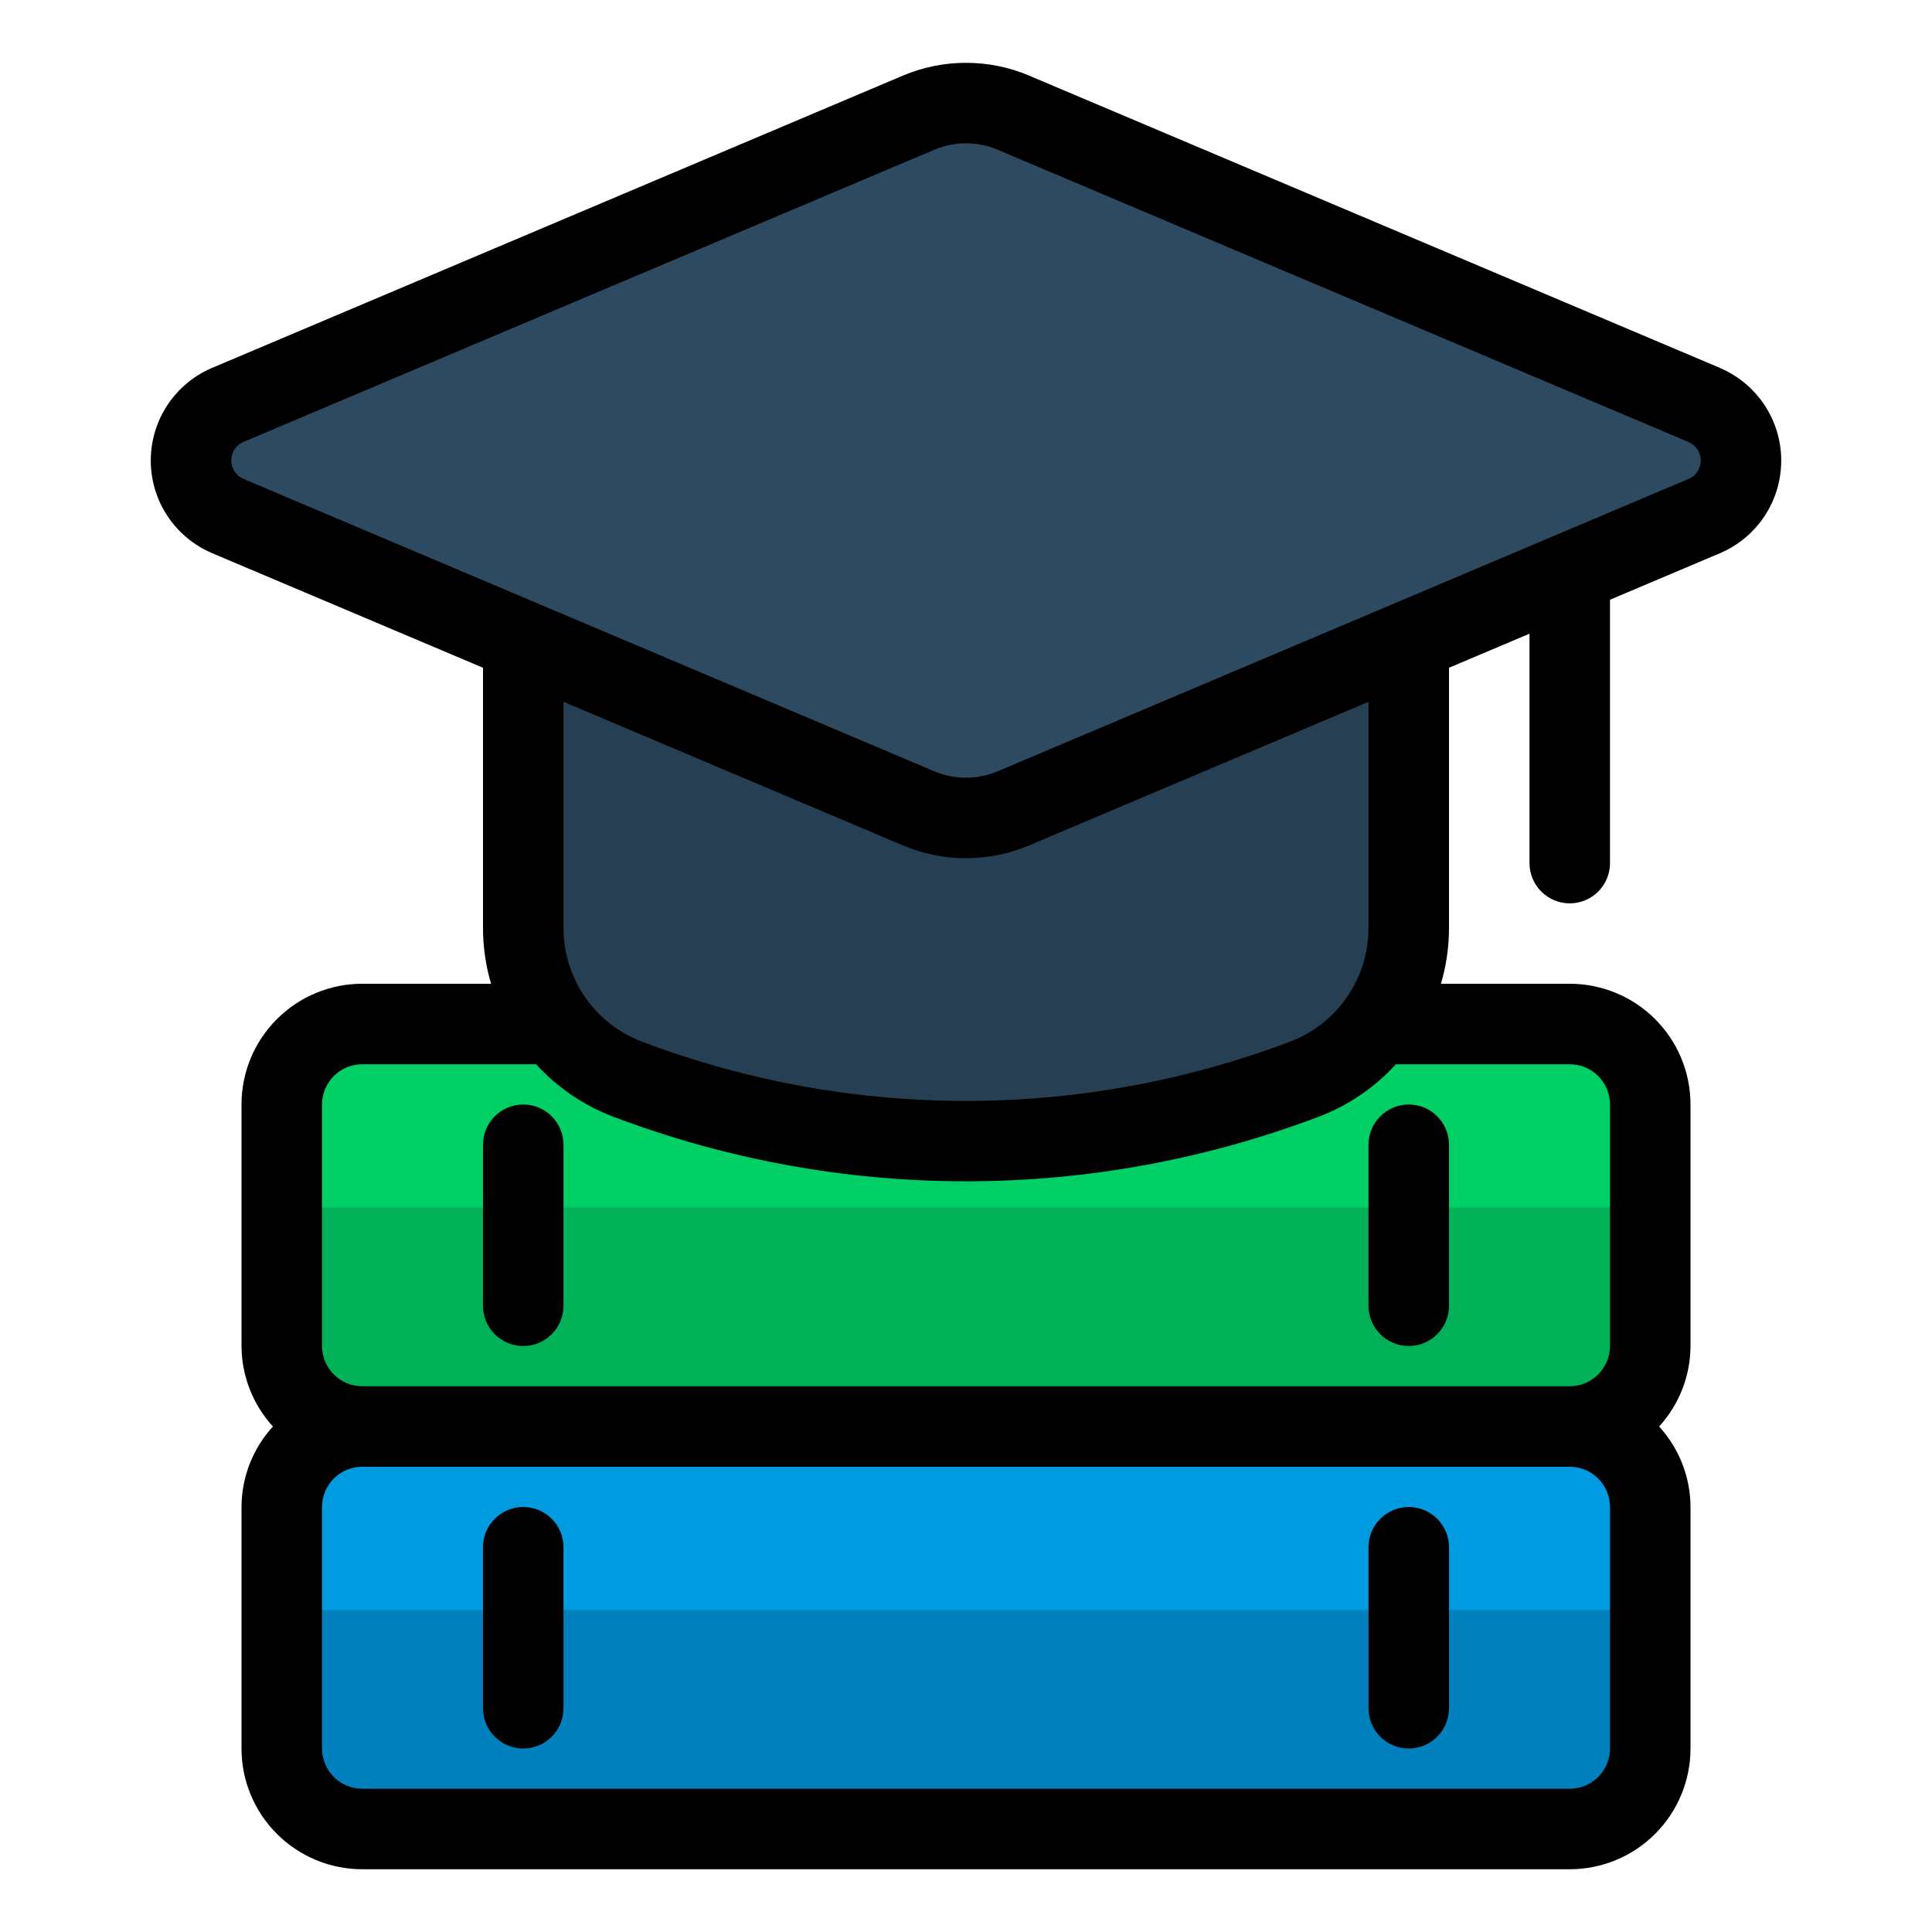<?xml version="1.0" encoding="UTF-8" standalone="no"?> <svg width="48" height="48" viewBox="0 0 48 48" fill="none" xmlns="http://www.w3.org/2000/svg">
<path d="M39 35H9C7.895 35 7 35.895 7 37V43C7 44.105 7.895 45 9 45H39C40.105 45 41 44.105 41 43V37C41 35.895 40.105 35 39 35Z" fill="#009AE0"/>
<path d="M7 40V43C7 43.53 7.211 44.039 7.586 44.414C7.961 44.789 8.47 45 9 45H39C39.53 45 40.039 44.789 40.414 44.414C40.789 44.039 41 43.53 41 43V40H7Z" fill="#0081BD"/>
<path d="M39 25H9C7.895 25 7 25.895 7 27V33C7 34.105 7.895 35 9 35H39C40.105 35 41 34.105 41 33V27C41 25.895 40.105 25 39 25Z" fill="#00CF66"/>
<path d="M7 30V33C7 33.53 7.211 34.039 7.586 34.414C7.961 34.789 8.47 35 9 35H39C39.53 35 40.039 34.789 40.414 34.414C40.789 34.039 41 33.53 41 33V30H7Z" fill="#00B157"/>
<path d="M13 13.143V23.069C13 23.881 13.247 24.673 13.708 25.341C14.169 26.01 14.823 26.522 15.582 26.81V26.81C21.006 28.865 26.994 28.865 32.418 26.81V26.81C33.177 26.522 33.831 26.01 34.292 25.341C34.753 24.673 35 23.881 35 23.069V13.143H13Z" fill="#263F52"/>
<path d="M5.662 9.619L22.831 2.355C23.201 2.198 23.598 2.118 24 2.118C24.402 2.118 24.799 2.198 25.169 2.355L42.338 9.619C42.609 9.734 42.84 9.926 43.003 10.172C43.166 10.417 43.252 10.705 43.252 11C43.252 11.294 43.166 11.582 43.003 11.828C42.84 12.074 42.609 12.266 42.338 12.381L25.169 19.645C24.799 19.801 24.402 19.882 24 19.882C23.598 19.882 23.201 19.801 22.831 19.645L5.662 12.381C5.391 12.266 5.16 12.074 4.997 11.828C4.834 11.582 4.748 11.294 4.748 11C4.748 10.705 4.834 10.417 4.997 10.172C5.16 9.926 5.391 9.734 5.662 9.619Z" fill="#2D4A60"/>
<path d="M13 37.441C12.735 37.441 12.48 37.546 12.293 37.734C12.105 37.921 12 38.176 12 38.441V42.441C12 42.706 12.105 42.961 12.293 43.148C12.48 43.336 12.735 43.441 13 43.441C13.265 43.441 13.52 43.336 13.707 43.148C13.895 42.961 14 42.706 14 42.441V38.441C14 38.176 13.895 37.921 13.707 37.734C13.52 37.546 13.265 37.441 13 37.441Z" fill="black"/>
<path d="M35 37.441C34.735 37.441 34.48 37.546 34.293 37.734C34.105 37.921 34 38.176 34 38.441V42.441C34 42.706 34.105 42.961 34.293 43.148C34.48 43.336 34.735 43.441 35 43.441C35.265 43.441 35.52 43.336 35.707 43.148C35.895 42.961 36 42.706 36 42.441V38.441C36 38.176 35.895 37.921 35.707 37.734C35.52 37.546 35.265 37.441 35 37.441Z" fill="black"/>
<path d="M13 27.441C12.735 27.441 12.48 27.546 12.293 27.734C12.105 27.921 12 28.176 12 28.441V32.441C12 32.706 12.105 32.961 12.293 33.148C12.48 33.336 12.735 33.441 13 33.441C13.265 33.441 13.52 33.336 13.707 33.148C13.895 32.961 14 32.706 14 32.441V28.441C14 28.176 13.895 27.921 13.707 27.734C13.52 27.546 13.265 27.441 13 27.441V27.441Z" fill="black"/>
<path d="M34 28.441V32.441C34 32.706 34.105 32.961 34.293 33.148C34.48 33.336 34.735 33.441 35 33.441C35.265 33.441 35.52 33.336 35.707 33.148C35.895 32.961 36 32.706 36 32.441V28.441C36 28.176 35.895 27.921 35.707 27.734C35.52 27.546 35.265 27.441 35 27.441C34.735 27.441 34.48 27.546 34.293 27.734C34.105 27.921 34 28.176 34 28.441V28.441Z" fill="black"/>
<path d="M42.728 9.139L25.559 1.875C25.066 1.667 24.536 1.561 24 1.561C23.465 1.561 22.935 1.667 22.441 1.875L5.272 9.139C4.82 9.33 4.434 9.651 4.162 10.06C3.891 10.47 3.746 10.95 3.746 11.441C3.746 11.933 3.891 12.413 4.162 12.822C4.434 13.232 4.82 13.552 5.272 13.744L12 16.59V23.069C12.002 23.533 12.069 23.995 12.2 24.441H9C8.205 24.441 7.441 24.757 6.879 25.32C6.316 25.882 6 26.645 6 27.441V33.441C6.003 34.181 6.281 34.894 6.78 35.441C6.281 35.987 6.003 36.7 6 37.441V43.441C6 44.236 6.316 44.999 6.879 45.562C7.441 46.125 8.205 46.441 9 46.441H39C39.796 46.441 40.559 46.125 41.121 45.562C41.684 44.999 42 44.236 42 43.441V37.441C41.998 36.7 41.719 35.987 41.22 35.441C41.72 34.894 41.998 34.181 42 33.441V27.441C42 26.645 41.684 25.882 41.121 25.32C40.559 24.757 39.796 24.441 39 24.441H35.8C35.931 23.995 35.999 23.533 36 23.069V16.59L38 15.744V21.444C38 21.709 38.105 21.963 38.293 22.151C38.481 22.338 38.735 22.444 39 22.444C39.265 22.444 39.52 22.338 39.707 22.151C39.895 21.963 40 21.709 40 21.444V14.9L42.728 13.746C43.181 13.554 43.567 13.234 43.838 12.825C44.109 12.415 44.254 11.935 44.254 11.443C44.254 10.952 44.109 10.472 43.838 10.062C43.567 9.653 43.181 9.332 42.728 9.141V9.139ZM40 43.441C40 43.706 39.895 43.96 39.707 44.148C39.52 44.336 39.265 44.441 39 44.441H9C8.735 44.441 8.481 44.336 8.293 44.148C8.106 43.96 8 43.706 8 43.441V37.441C8 37.176 8.106 36.921 8.293 36.734C8.481 36.546 8.735 36.441 9 36.441H39C39.265 36.441 39.52 36.546 39.707 36.734C39.895 36.921 40 37.176 40 37.441V43.441ZM39 26.441C39.265 26.441 39.52 26.546 39.707 26.734C39.895 26.921 40 27.176 40 27.441V33.441C40 33.706 39.895 33.96 39.707 34.148C39.52 34.336 39.265 34.441 39 34.441H9C8.735 34.441 8.481 34.336 8.293 34.148C8.106 33.96 8 33.706 8 33.441V27.441C8 27.176 8.106 26.921 8.293 26.734C8.481 26.546 8.735 26.441 9 26.441H13.32C13.845 27.018 14.499 27.463 15.228 27.741C20.88 29.885 27.121 29.885 32.772 27.741C33.502 27.463 34.155 27.018 34.68 26.441H39ZM34 23.069C33.998 23.677 33.812 24.271 33.466 24.772C33.121 25.273 32.631 25.657 32.063 25.875C26.868 27.845 21.132 27.845 15.937 25.875C15.369 25.657 14.88 25.273 14.534 24.772C14.188 24.271 14.002 23.677 14 23.069V17.436L22.441 21.007C22.935 21.215 23.465 21.322 24 21.322C24.536 21.322 25.066 21.215 25.559 21.007L34 17.436V23.069ZM41.948 11.9L24.779 19.166C24.532 19.269 24.268 19.322 24 19.322C23.733 19.322 23.468 19.269 23.221 19.166L6.052 11.9C5.961 11.862 5.884 11.798 5.829 11.716C5.775 11.634 5.746 11.537 5.746 11.439C5.746 11.34 5.775 11.244 5.829 11.162C5.884 11.08 5.961 11.016 6.052 10.978L23.221 3.717C23.468 3.613 23.733 3.56 24 3.56C24.268 3.56 24.532 3.613 24.779 3.717L41.948 10.98C42.039 11.018 42.117 11.082 42.171 11.164C42.225 11.246 42.255 11.342 42.255 11.441C42.255 11.539 42.225 11.636 42.171 11.718C42.117 11.8 42.039 11.864 41.948 11.902V11.9Z" fill="black"/>
</svg>
